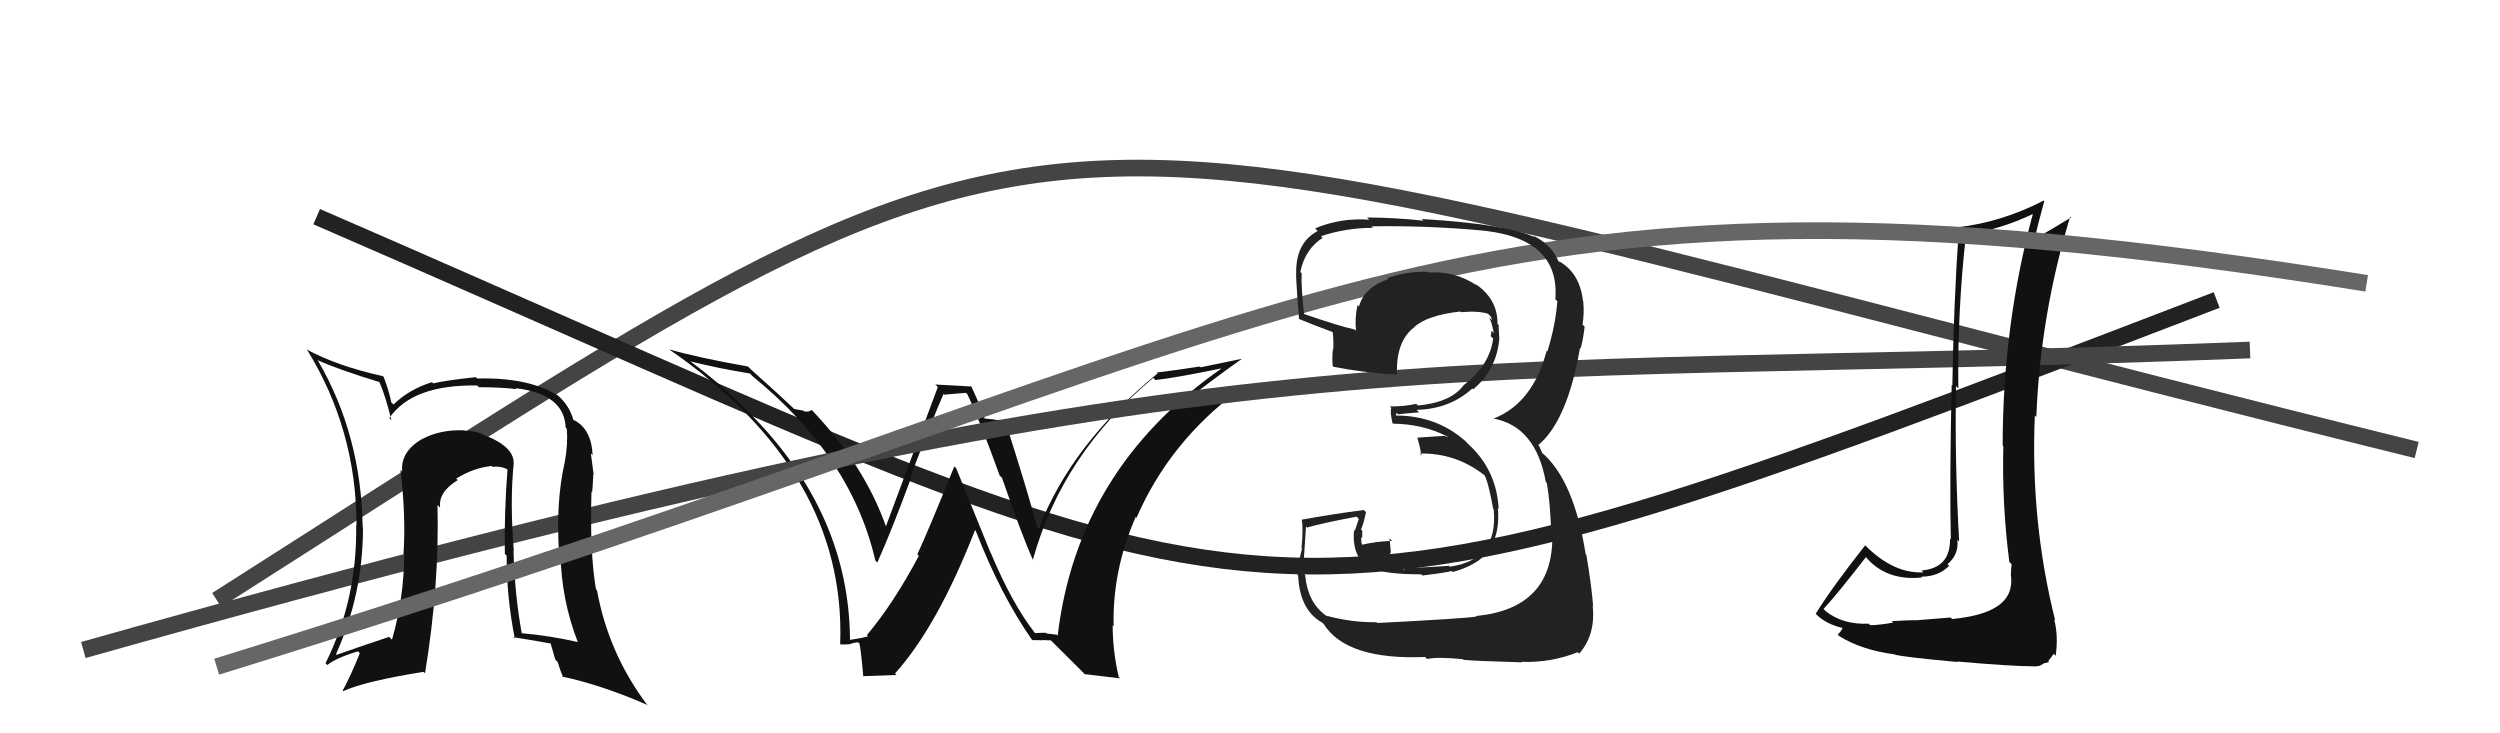 <svg xmlns="http://www.w3.org/2000/svg" width="150" height="44" viewBox="0,0,150,44"><path d="M13 36 C68 1,56 5,145 27" stroke="#444" fill="none"/><path d="M19 13 C79 39,73 41,133 18" stroke="#222" fill="none"/><path fill="#111" d="M61.96 37.86L61.99 37.88L62.12 38.01Q60.74 36.26 59.45 33.18L59.43 33.16L57.37 28.09L57.26 27.98Q55.65 31.96 55.04 33.26L55.14 33.36L55.13 33.35Q53.61 36.21 52.01 38.11L52.04 38.13L52.08 38.18Q51.79 38.27 51.03 38.39L50.88 38.23L51.00 38.35Q50.94 30.87 45.12 24.93L45.07 24.89L45.05 24.87Q43.37 23.11 41.35 21.63L41.37 21.65L41.41 21.68Q43.13 22.11 45.00 22.41L45.12 22.54L45.15 22.57Q51.08 27.39 52.52 33.63L52.65 33.76L52.64 33.75Q53.49 31.86 54.67 28.66L54.77 28.76L54.62 28.61Q56.04 24.93 56.61 23.64L56.66 23.68L57.95 23.57L58.04 23.65Q58.80 25.26 59.98 28.53L60.06 28.61L60.12 28.67Q61.34 32.21 61.99 33.62L61.92 33.56L61.97 33.60Q63.72 27.24 69.20 22.67L69.30 22.78L69.33 22.80Q70.50 22.68 73.24 22.11L73.26 22.13L73.26 22.13Q64.64 28.17 63.46 38.14L63.40 38.08L62.80 38.01L62.76 37.97Q62.44 37.96 62.10 37.99ZM65.08 40.45L67.20 40.70L67.12 40.61Q66.76 39.04 66.76 37.51L66.79 37.54L66.82 37.58Q66.73 34.25 68.14 31.02L68.22 31.10L68.19 31.07Q70.16 26.53 74.28 23.45L74.26 23.43L74.37 23.55Q72.99 23.64 71.12 23.98L71.21 24.07L71.16 24.02Q73.20 22.45 74.50 21.54L74.50 21.53L72.03 22.04L71.98 21.99Q70.74 22.19 69.41 22.35L69.44 22.38L69.46 22.40Q64.29 26.64 62.35 31.66L62.22 31.53L62.19 31.50Q61.65 29.43 60.28 25.17L60.32 25.21L60.33 25.22Q59.95 25.19 59.69 25.19L59.67 25.17L59.07 25.11L59.07 25.10Q59.07 24.91 58.27 23.16L58.29 23.19L56.12 23.07L56.27 23.22Q55.24 25.96 53.15 31.59L53.19 31.63L53.17 31.62Q51.89 27.97 48.80 24.70L48.71 24.60L48.70 24.60Q48.56 24.72 48.26 24.69L48.22 24.64L47.65 24.54L47.58 24.47Q46.85 23.77 45.06 22.17L44.91 22.02L44.87 21.99Q41.83 21.45 40.15 20.96L40.17 20.98L40.16 20.97Q50.79 28.32 50.41 38.64L50.51 38.74L50.44 38.67Q50.64 38.68 51.00 38.65L51.08 38.72L51.00 38.64Q51.30 38.54 51.49 38.54L51.56 38.61L51.54 38.59Q51.61 38.51 51.80 40.60L51.77 40.57L53.79 40.50L53.70 40.41Q56.26 37.56 58.50 31.81L58.51 31.82L58.54 31.84Q60.05 35.72 61.92 38.39L61.87 38.34L61.95 38.41Q62.28 38.40 62.55 38.42L62.42 38.30L62.53 38.40Q62.79 38.42 63.06 38.42L62.96 38.33L65.00 40.36Z"/><path d="M5 39 C76 19,84 23,135 21" stroke="#444" fill="none"/><path fill="#111" d="M30.91 27.91L30.90 27.90L30.82 27.83Q30.88 26.78 28.94 26.06L28.74 25.86L28.90 26.02Q28.41 25.84 27.88 25.84L27.78 25.73L27.86 25.82Q26.43 25.76 25.36 26.33L25.37 26.33L25.36 26.32Q24.02 27.08 24.13 28.30L24.16 28.33L24.03 28.19Q24.36 31.00 24.21 33.25L24.21 33.25L24.25 33.29Q24.24 35.87 23.52 38.38L23.45 38.31L23.35 38.21Q21.38 38.87 20.20 39.29L20.14 39.23L20.16 39.25Q21.78 35.65 21.78 31.66L21.72 31.59L21.76 31.64Q21.68 26.11 19.09 21.66L19.21 21.77L19.03 21.60Q20.35 22.19 22.75 22.92L22.84 23.01L22.77 22.94Q23.11 23.70 23.49 25.22L23.51 25.24L23.36 25.08Q24.76 23.06 28.64 23.13L28.60 23.09L28.73 23.23Q30.19 23.24 30.99 23.35L30.95 23.31L30.93 23.29Q33.87 23.64 33.94 25.66L33.99 25.71L34.01 25.73Q34.08 26.67 33.89 27.70L33.86 27.67L33.89 27.70Q33.34 30.12 33.54 33.13L33.62 33.21L33.63 33.23Q33.68 35.98 34.67 38.53L34.79 38.65L34.66 38.52Q32.99 38.14 31.28 37.99L31.26 37.97L31.31 38.02Q30.88 35.69 30.81 33.03L30.79 33.01L30.83 33.05Q30.59 30.15 30.82 27.83ZM30.84 38.27L30.83 38.27L30.79 38.23Q31.74 38.38 33.04 38.61L33.04 38.62L33.32 39.58L33.46 39.72Q33.58 40.14 33.80 40.67L33.87 40.74L33.72 40.59Q36.10 41.10 38.80 42.28L38.84 42.32L38.86 42.33Q36.51 39.22 35.82 35.42L35.70 35.30L35.76 35.36Q35.38 33.18 35.49 29.49L35.55 29.55L35.53 29.52Q35.56 29.25 35.60 28.45L35.46 28.32L35.62 28.48Q35.52 27.69 35.45 27.20L35.55 27.30L35.56 27.32Q35.48 25.68 34.38 25.18L34.33 25.13L34.41 25.21Q34.14 24.26 33.38 23.65L33.35 23.61L33.46 23.72Q31.68 22.63 28.63 22.71L28.60 22.68L28.55 22.63Q26.83 22.81 25.99 23.00L25.89 22.90L25.92 22.93Q24.56 23.35 23.61 24.27L23.61 24.27L23.47 24.13Q23.40 23.64 23.02 22.61L23.08 22.68L22.97 22.57Q20.23 21.96 18.40 20.97L18.43 21.00L18.42 20.98Q21.39 25.79 21.39 31.53L21.43 31.58L21.37 31.51Q21.44 35.95 19.53 39.80L19.65 39.91L19.64 39.90Q20.19 39.46 21.48 39.08L21.53 39.13L21.59 39.19Q21.09 40.45 20.56 41.44L20.42 41.30L20.59 41.47Q21.87 40.88 25.41 40.31L25.48 40.38L25.50 40.40Q26.37 35.14 26.25 30.30L26.38 30.43L26.41 30.46Q26.28 29.53 27.46 28.81L27.50 28.84L27.37 28.72Q28.40 28.07 29.50 27.96L29.65 28.10L29.56 28.01Q29.99 27.95 30.41 28.14L30.47 28.20L30.45 28.18Q30.25 30.68 30.29 33.23L30.40 33.34L30.40 33.35Q30.39 35.81 30.89 38.32Z"/><path fill="#111" d="M117.11 37.12L117.04 37.05L114.93 37.22L114.91 37.21Q114.46 37.21 113.49 37.27L113.55 37.32L113.58 37.36Q112.70 37.51 112.21 37.51L112.18 37.48L112.12 37.42Q110.56 37.49 109.53 36.66L109.46 36.58L109.41 36.54Q110.32 35.55 111.96 33.42L111.98 33.43L111.90 33.36Q113.12 34.87 115.32 34.65L115.29 34.61L115.28 34.60Q116.30 34.60 116.95 33.95L117.00 34.00L116.85 33.85Q117.55 33.26 117.44 32.38L117.41 32.36L117.55 32.49Q117.28 27.73 117.36 23.16L117.43 23.24L117.50 23.31Q117.44 18.60 117.97 14.00L118.07 14.10L118.01 14.03Q119.93 13.82 122.06 12.80L122.05 12.78L122.00 12.73Q120.16 19.50 120.16 26.73L120.15 26.72L120.20 26.77Q120.11 30.22 120.56 33.72L120.74 33.90L120.70 33.85Q120.66 34.08 120.66 34.43L120.71 34.48L120.64 34.41Q120.75 35.08 120.52 35.62L120.59 35.69L120.52 35.61Q119.95 36.87 117.13 37.14ZM122.06 39.97L122.08 39.99L122.38 39.95L122.64 39.80L122.95 39.72L122.89 39.67Q123.15 39.35 123.22 39.23L123.28 39.29L123.34 39.35Q123.51 38.15 123.25 37.16L123.23 37.14L123.31 37.22Q121.82 31.28 122.09 24.93L122.15 24.99L122.18 25.01Q122.42 18.90 124.21 13.00L124.27 13.06L124.26 13.05Q123.32 13.63 122.06 14.35L122.01 14.30L122.07 14.36Q122.24 13.58 122.66 12.06L122.68 12.08L122.63 12.03Q120.09 13.34 117.43 13.64L117.57 13.78L117.53 13.74Q117.22 18.19 117.14 23.14L117.12 23.11L117.10 23.10Q116.97 28.95 117.05 32.38L117.10 32.43L117.00 32.32Q117.04 34.08 115.29 34.23L115.45 34.39L115.40 34.34Q113.66 34.43 111.99 32.80L111.96 32.77L111.91 32.72Q109.90 35.27 108.94 36.83L108.99 36.88L108.96 36.85Q109.57 37.46 110.60 37.69L110.65 37.74L110.56 37.65Q110.52 37.84 110.26 38.07L110.26 38.07L110.36 38.17Q111.67 38.99 113.65 39.26L113.63 39.23L113.66 39.27Q114.16 39.42 117.45 39.72L117.41 39.69L117.42 39.69Q120.70 39.98 122.07 39.98Z"/><path d="M13 40 C81 19,86 8,142 17" stroke="#666" fill="none"/><path fill="#222" d="M82.53 37.27L82.64 37.39L82.59 37.33Q81.13 37.36 79.57 36.94L79.71 37.08L79.54 36.92Q78.46 36.14 78.31 34.51L78.16 34.35L78.21 34.40Q78.17 34.21 78.36 31.59L78.51 31.73L78.43 31.65Q79.37 31.38 81.39 31.00L81.53 31.13L81.29 31.85L81.24 31.80Q81.08 33.66 82.49 34.23L82.37 34.10L82.38 34.12Q83.18 34.46 85.27 34.46L85.33 34.52L85.35 34.53Q86.90 34.34 87.09 34.26L87.12 34.29L87.15 34.32Q88.00 34.11 88.73 33.62L88.64 33.53L88.73 33.62Q90.06 32.59 89.87 30.49L89.93 30.55L89.92 30.54Q89.80 28.18 88.07 26.62L88.03 26.58L87.95 26.49Q86.21 24.93 83.73 24.93L83.74 24.94L83.80 24.77L83.89 24.86Q84.27 24.81 85.14 24.74L85.08 24.67L84.99 24.59Q86.97 24.55 88.34 23.31L88.42 23.39L88.39 23.36Q89.81 22.17 89.96 20.30L89.82 20.16L89.96 20.30Q89.92 19.84 89.92 19.50L89.88 19.46L89.85 19.44Q89.87 17.93 88.50 17.02L88.56 17.08L88.63 17.14Q87.30 16.24 85.70 16.35L85.81 16.46L85.66 16.31Q84.47 16.26 83.26 16.68L83.15 16.58L83.31 16.74Q81.84 17.25 81.54 18.39L81.51 18.36L81.45 18.30Q81.28 19.09 81.36 19.85L81.40 19.89L81.28 19.77Q80.25 19.54 78.19 18.82L78.26 18.89L78.25 18.88Q78.06 17.24 78.10 16.40L78.20 16.50L78.02 16.32Q78.29 14.96 79.36 14.27L79.31 14.22L79.26 14.17Q80.77 13.67 82.37 13.67L82.34 13.63L82.28 13.58Q85.43 13.53 88.59 13.80L88.65 13.86L88.60 13.80Q93.62 14.18 93.32 17.95L93.46 18.09L93.44 18.07Q93.33 19.53 92.84 21.09L92.83 21.08L92.80 21.05Q91.96 24.21 89.60 25.12L89.50 25.03L89.59 25.11Q92.14 25.57 92.75 28.92L92.86 29.03L92.81 28.98Q93.01 30.09 93.08 32.11L93.02 32.04L93.14 32.16Q93.18 36.51 88.57 36.96L88.60 36.99L88.60 36.99Q87.92 37.11 82.63 37.38ZM87.87 39.65L87.91 39.69L87.81 39.59Q88.45 39.66 91.31 39.74L91.33 39.75L91.28 39.71Q93.03 39.78 94.67 39.13L94.61 39.08L94.75 39.22Q95.75 38.08 95.56 36.33L95.68 36.45L95.59 36.37Q95.48 35.04 95.18 33.29L95.15 33.26L95.14 33.25Q94.43 28.77 92.49 27.14L92.53 27.17L92.37 26.82L92.41 26.83L92.29 26.71Q94.04 25.26 94.80 20.88L94.88 20.96L94.83 20.91Q94.96 20.55 95.08 19.60L94.95 19.47L94.95 19.47Q95.07 18.75 94.99 18.06L95.09 18.16L94.98 18.06Q94.78 16.33 93.48 15.64L93.57 15.73L93.52 15.76L93.55 15.78Q93.11 14.66 91.97 14.13L91.96 14.12L92.07 14.23Q90.45 13.45 85.31 13.14L85.41 13.24L85.41 13.24Q83.62 13.05 82.02 13.05L82.19 13.22L82.15 13.18Q80.43 13.06 78.91 13.70L79.02 13.82L79.06 13.86Q77.77 14.55 77.77 16.30L77.74 16.27L77.82 16.35Q77.67 15.78 77.94 19.13L78.11 19.31L77.95 19.14Q78.37 19.33 80.00 19.94L79.91 19.85L79.96 19.90Q80.03 20.50 79.99 20.99L79.92 20.93L79.97 20.98Q79.92 21.42 79.96 21.95L79.92 21.91L80.02 22.01Q81.78 22.36 83.79 22.47L83.83 22.51L83.82 22.50Q83.74 20.48 84.85 19.64L84.86 19.66L84.84 19.64Q85.60 18.92 87.62 18.69L87.75 18.81L87.66 18.73Q88.72 18.64 89.29 18.83L89.36 18.91L89.47 19.02Q89.48 19.10 89.52 19.22L89.35 19.05L89.49 19.38L89.63 19.98L89.49 19.84Q89.48 20.01 89.44 20.17L89.52 20.24L89.59 20.32Q89.38 21.90 87.86 23.08L87.84 23.06L87.85 23.07Q87.10 24.14 85.08 24.33L85.04 24.29L84.97 24.23Q84.26 24.39 83.38 24.39L83.46 24.46L83.48 24.48Q83.39 24.70 83.55 25.39L83.64 25.48L83.58 25.42Q85.35 25.44 86.80 26.17L86.88 26.25L86.67 26.15L85.03 26.26L85.05 26.28Q85.18 26.72 85.29 27.33L85.33 27.37L85.18 27.21Q87.35 27.17 89.06 28.51L89.11 28.55L89.07 28.52Q89.29 28.88 89.59 30.52L89.56 30.49L89.62 30.55Q89.92 33.59 86.99 34.00L86.82 33.84L86.93 33.95Q84.72 34.10 84.15 34.07L84.26 34.17L84.30 34.21Q83.71 33.97 83.18 33.89L83.26 33.98L83.26 33.51L83.45 33.13L83.41 32.68L83.37 32.30L83.53 32.45Q82.54 32.49 81.74 32.68L81.63 32.57L81.70 32.64Q81.67 32.42 81.67 32.23L81.62 32.18L81.73 32.29Q81.74 32.08 81.74 31.85L81.58 31.68L81.66 31.77Q81.81 31.45 81.96 30.73L81.93 30.70L81.83 30.60Q79.97 30.84 78.11 31.18L78.21 31.28L78.11 31.18Q78.20 31.77 78.09 32.89L77.96 32.76L78.12 32.92Q77.86 33.90 77.86 34.51L77.90 34.55L77.89 34.54Q77.98 36.61 79.35 37.37L79.40 37.42L79.43 37.45Q80.79 39.61 85.51 39.42L85.55 39.46L85.63 39.54Q86.25 39.40 87.77 39.55Z"/></svg>